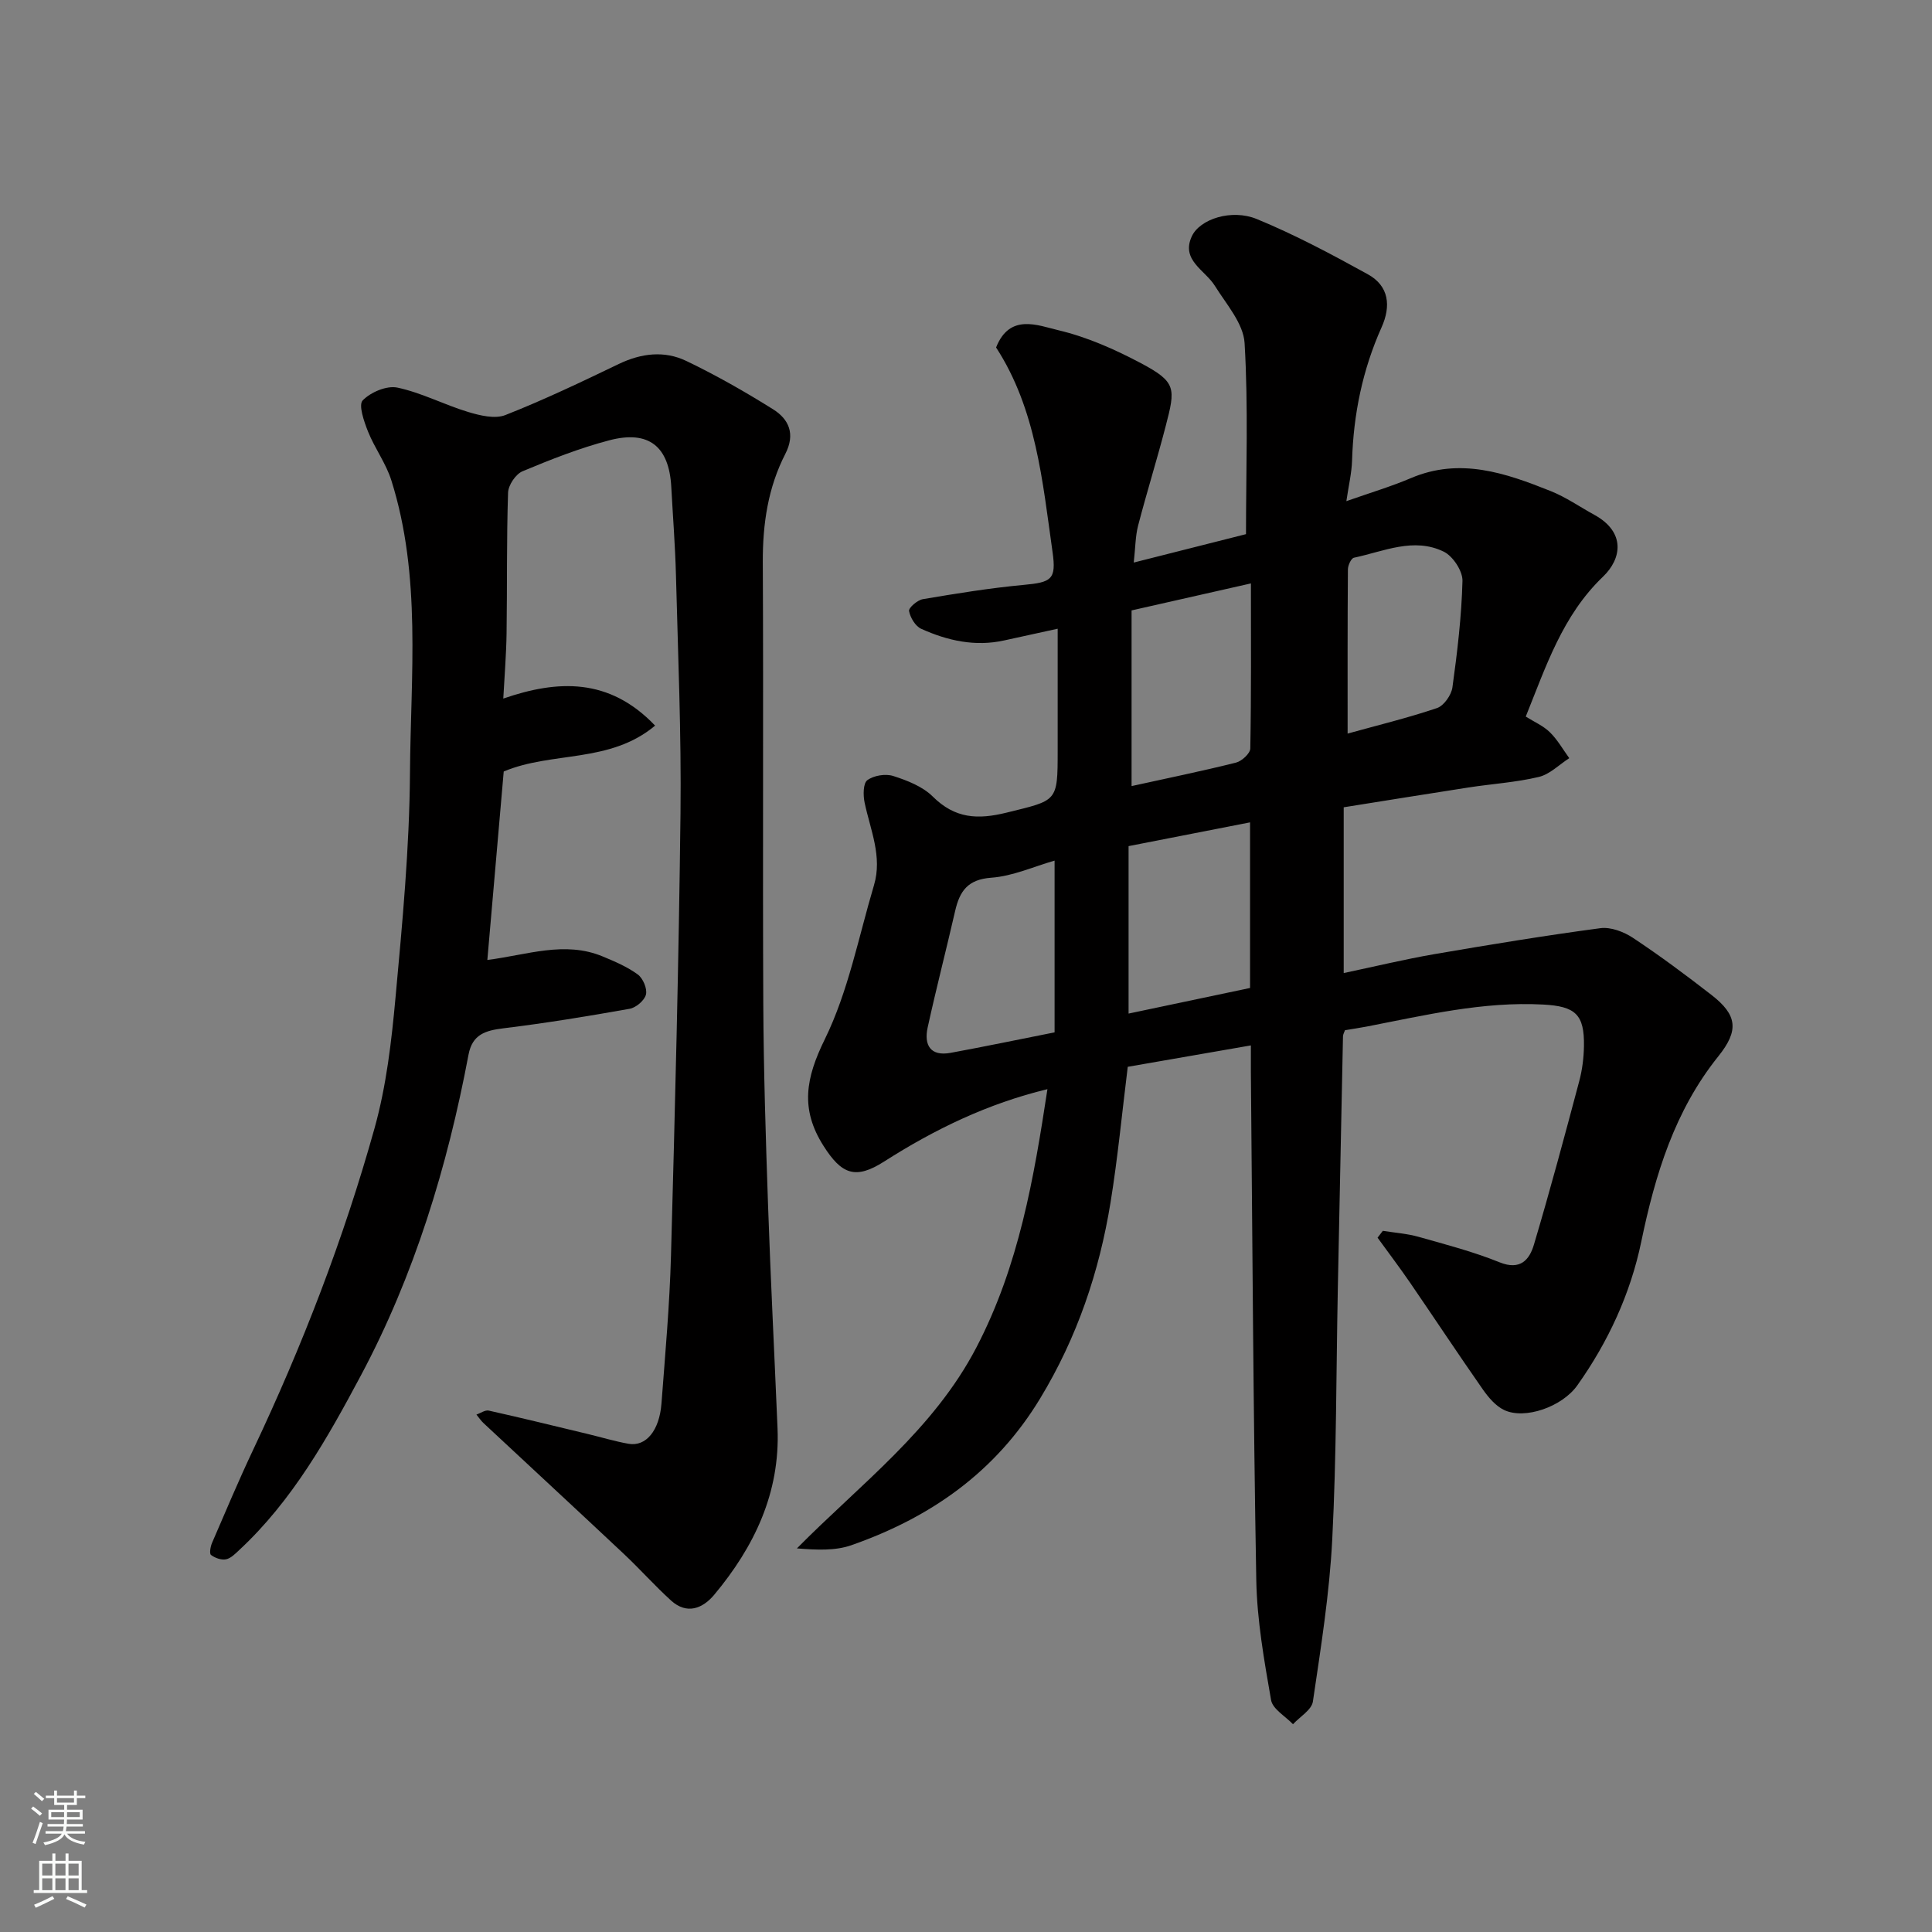 <svg enable-background="new 0 0 400 400" viewBox="0 0 400 400" xmlns="http://www.w3.org/2000/svg"><rect x="0" y="0" width="400" height="400" fill="#808080" stroke="none"/><path d="m286.3 254.83c2.48.4 5.03.57 7.43 1.25 5.64 1.59 11.34 3.08 16.75 5.27 4.3 1.73 6.18-.55 7.1-3.65 3.34-11.22 6.37-22.53 9.38-33.84.63-2.35.94-4.84.98-7.27.11-6.59-1.78-8.25-8.45-8.61-12.47-.67-24.46 2.22-36.54 4.56-1.45.28-2.92.49-4.48.75-.13.37-.41.83-.42 1.3-.37 17.43-.72 34.86-1.07 52.29-.34 17.26-.27 34.55-1.15 51.79-.57 11.25-2.36 22.45-4.01 33.62-.26 1.73-2.69 3.14-4.12 4.69-1.58-1.66-4.22-3.14-4.54-5.01-1.43-8.21-2.91-16.52-3.06-24.82-.63-35.09-.79-70.19-1.12-105.28-.01-1.47 0-2.93 0-5.43-8.91 1.55-17.2 2.99-25.49 4.43-1.19 9.58-2.07 18.87-3.56 28.06-2.34 14.39-6.9 27.93-14.57 40.59-9.27 15.31-22.72 24.66-39.09 30.4-3.38 1.18-7.24.98-11.28.66 13.23-13.39 28.3-24.56 37.19-41.66 8.78-16.87 11.87-34.97 14.68-53.42-12.33 2.97-23.36 8.31-33.82 14.99-5.94 3.79-8.8 2.65-12.55-3.26-4.85-7.64-3.67-14.03.28-22.07 4.86-9.91 6.99-21.17 10.18-31.89 1.77-5.93-.75-11.44-1.94-17.09-.32-1.51-.32-4 .56-4.65 1.33-.98 3.76-1.38 5.36-.87 2.91.93 6.09 2.17 8.19 4.26 4.59 4.55 9.26 4.82 15.31 3.32 10.44-2.58 10.55-2.13 10.55-12.7 0-8.32 0-16.64 0-25.37-3.91.86-7.48 1.63-11.05 2.42-6.03 1.34-11.75.06-17.2-2.4-1.21-.54-2.27-2.32-2.52-3.69-.12-.66 1.73-2.26 2.86-2.45 6.92-1.17 13.86-2.3 20.84-2.95 5.78-.54 6.82-1.1 6.01-6.8-2.08-14.68-3.41-29.6-11.69-42.36 2.81-7.11 8.6-4.59 12.9-3.57 5.92 1.4 11.69 3.96 17.1 6.83 7.37 3.91 7.14 5.21 5.13 12.96-1.79 6.92-3.93 13.75-5.73 20.67-.56 2.16-.55 4.48-.9 7.64 8.44-2.14 16.07-4.07 23.24-5.88 0-13.15.49-26.39-.29-39.55-.24-4.08-3.79-8.06-6.16-11.87-2.03-3.26-7.05-5.29-4.78-10.22 1.66-3.62 8.27-5.73 13.44-3.61 7.91 3.25 15.52 7.31 23.02 11.45 4.39 2.42 4.82 6.57 2.84 10.98-3.93 8.77-5.82 17.98-6.11 27.58-.08 2.58-.7 5.14-1.18 8.41 4.81-1.7 9.2-3 13.38-4.78 10.17-4.32 19.59-1.04 28.92 2.69 3.16 1.26 6.01 3.26 9.02 4.91 6.54 3.58 5.71 9.09 1.81 12.82-8.4 8.05-11.8 18.59-15.99 28.96 1.77 1.11 3.65 1.92 5 3.25 1.58 1.55 2.7 3.55 4.01 5.36-2.09 1.34-4.03 3.35-6.32 3.89-4.75 1.13-9.7 1.43-14.55 2.18-8.55 1.32-17.08 2.71-25.83 4.1v34.32c6.5-1.37 12.61-2.85 18.8-3.92 11.42-1.96 22.85-3.84 34.33-5.37 2.14-.29 4.85.74 6.74 1.99 5.58 3.7 10.97 7.71 16.26 11.82 5.39 4.18 5.72 7.37 1.43 12.72-9.05 11.28-13.07 24.49-15.96 38.41-2.23 10.73-6.84 20.72-13.25 29.74-3.13 4.4-10.83 7.12-15.13 5.08-1.75-.83-3.24-2.59-4.4-4.24-5.12-7.33-10.05-14.79-15.11-22.17-2.16-3.14-4.46-6.18-6.7-9.27.4-.5.75-.96 1.09-1.42zm-52.02-128.45v36.37c7.4-1.63 14.55-3.09 21.62-4.86 1.2-.3 2.94-1.9 2.96-2.92.21-11.25.13-22.51.13-34.18-8.64 1.96-16.67 3.78-24.71 5.59zm24.53 78.17c0-11.57 0-22.83 0-34.29-8.34 1.63-16.45 3.22-25.15 4.92v34.67c8.35-1.76 16.6-3.5 25.15-5.3zm-40.47-26.37c-4.33 1.24-8.66 3.22-13.1 3.54-4.87.35-6.54 2.77-7.48 6.85-1.85 8.07-3.93 16.09-5.7 24.17-.79 3.63.57 6.01 4.76 5.24 7-1.29 13.97-2.74 21.52-4.24 0-11.87 0-23.43 0-35.56zm60.67-26.3c6.05-1.68 12.36-3.21 18.5-5.28 1.43-.48 2.98-2.7 3.2-4.29 1.01-7.31 1.89-14.68 2.08-22.05.05-2.03-1.97-5.1-3.85-6.03-6.22-3.06-12.46-.06-18.62 1.24-.58.12-1.25 1.58-1.25 2.42-.09 11.25-.06 22.49-.06 33.99z" fill="#010000"/><path d="m104.29 159.73c-1.14 13.08-2.26 26-3.39 39.02 8.28-1.05 16-3.99 23.85-.74 2.53 1.05 5.11 2.15 7.29 3.74 1.08.79 1.99 2.93 1.7 4.15s-2.06 2.73-3.39 2.96c-8.68 1.55-17.38 2.97-26.13 4.04-3.72.46-6.43 1.25-7.22 5.47-4.37 23.17-11.22 45.68-22.3 66.44-6.87 12.88-14.17 25.9-25.17 36.11-.82.77-1.74 1.72-2.75 1.92-.97.19-2.27-.28-3.09-.9-.37-.28-.12-1.74.21-2.5 2.78-6.44 5.5-12.9 8.49-19.23 10.19-21.54 18.76-43.71 25.16-66.64 2.44-8.75 3.51-17.98 4.34-27.07 1.42-15.43 2.88-30.91 2.99-46.39.14-20.28 2.41-40.8-3.86-60.67-1.11-3.52-3.44-6.63-4.82-10.08-.83-2.08-2.02-5.51-1.11-6.46 1.64-1.7 4.98-3.12 7.19-2.65 5.01 1.06 9.69 3.55 14.63 5.04 2.46.74 5.56 1.5 7.73.64 7.97-3.14 15.74-6.85 23.47-10.57 4.67-2.24 9.45-2.81 14-.62 6.17 2.96 12.15 6.37 17.95 10 3.29 2.06 4.64 5.12 2.54 9.22-3.59 6.98-4.7 14.5-4.67 22.37.15 30.5-.04 61 .1 91.49.07 13.94.51 27.87.99 41.8.53 15.37 1.32 30.74 1.96 46.11.55 13.34-4.81 24.51-13.11 34.45-2.38 2.85-5.66 4.17-8.94 1.19-3.38-3.07-6.42-6.5-9.75-9.63-9.65-9.07-19.38-18.05-29.06-27.09-.56-.52-.99-1.18-1.48-1.78.86-.29 1.8-.99 2.56-.82 6.82 1.52 13.61 3.19 20.4 4.82 2.85.68 5.66 1.54 8.53 2.05 3.6.63 6.39-2.71 6.82-8.34.77-10.19 1.69-20.38 1.97-30.59.84-30.53 1.62-61.06 1.97-91.6.19-16.43-.52-32.87-.94-49.3-.16-6.11-.64-12.2-.97-18.3-.46-8.38-4.66-11.79-12.87-9.62-6.12 1.61-12.07 3.95-17.92 6.4-1.42.59-2.95 2.87-3 4.43-.32 9.69-.17 19.39-.31 29.09-.06 4.41-.43 8.82-.68 13.54 11.26-3.88 21.92-4.37 31.43 5.6-9.38 7.87-21.32 5.28-31.34 9.5z" fill="#010000"/><g fill="#fafbfa"><path d="m6.44 374.46.42-.45c.65.47 1.27.95 1.85 1.44l-.45.49c-.65-.56-1.25-1.06-1.82-1.48m.93 7.33-.63-.26c.55-1.36 1.05-2.8 1.52-4.33.19.1.38.19.59.27-.46 1.29-.95 2.73-1.48 4.32m-.38-10.38.44-.42c.43.34 1.01.82 1.74 1.44l-.49.49c-.53-.51-1.09-1.01-1.69-1.51m2.5.35h1.72v-1.04h.59v1.04h3.52v-1.04h.59v1.04h1.75v.53h-1.75v1.42h-2.03v.97h3.22v2.03h-3.24c0 .35-.01.66-.03.93h3.32v.53h-3.37c-.03.27-.08.58-.15.94h3.96v.53h-3.71c.67.92 1.93 1.48 3.79 1.68-.13.24-.23.44-.29.59-2.13-.38-3.48-1.08-4.04-2.12-.43.97-1.77 1.72-4.03 2.23-.09-.19-.2-.37-.33-.55 2.1-.42 3.37-1.03 3.81-1.83h-3.36v-.53h3.58c.08-.29.13-.61.16-.94h-3.33v-.53h3.39c.02-.27.04-.58.04-.93h-3.23v-2.03h3.25v-.97h-2.07v-1.42h-1.73zm1.12 3.44v1h2.65c.01-.3.02-.44.01-.4v-.25-.35zm1.19-2h3.52v-.91h-3.52zm4.71 2h-2.63v.59c0 .15-.01.28-.01.4h2.64z"/><path d="m13.56 383.74h.63v1.52h2.72v6.07h1.13v.6h-11.06v-.6h1.13v-6.07h2.73v-1.52h.63v1.52h2.1v-1.52zm-2.69 8.83.38.56c-1.24.63-2.53 1.25-3.85 1.85-.1-.21-.21-.42-.34-.63 1.36-.55 2.63-1.15 3.81-1.78m-2.13-4.27h2.1v-2.45h-2.1zm0 3.04h2.1v-2.46h-2.1zm2.72-3.04h2.1v-2.45h-2.1zm0 3.04h2.1v-2.46h-2.1zm6.07 3.6c-1.41-.71-2.7-1.3-3.86-1.78l.35-.56c1.45.62 2.75 1.19 3.88 1.72zm-1.25-9.09h-2.1v2.45h2.1zm-2.09 5.49h2.1v-2.46h-2.1z"/></g></svg>